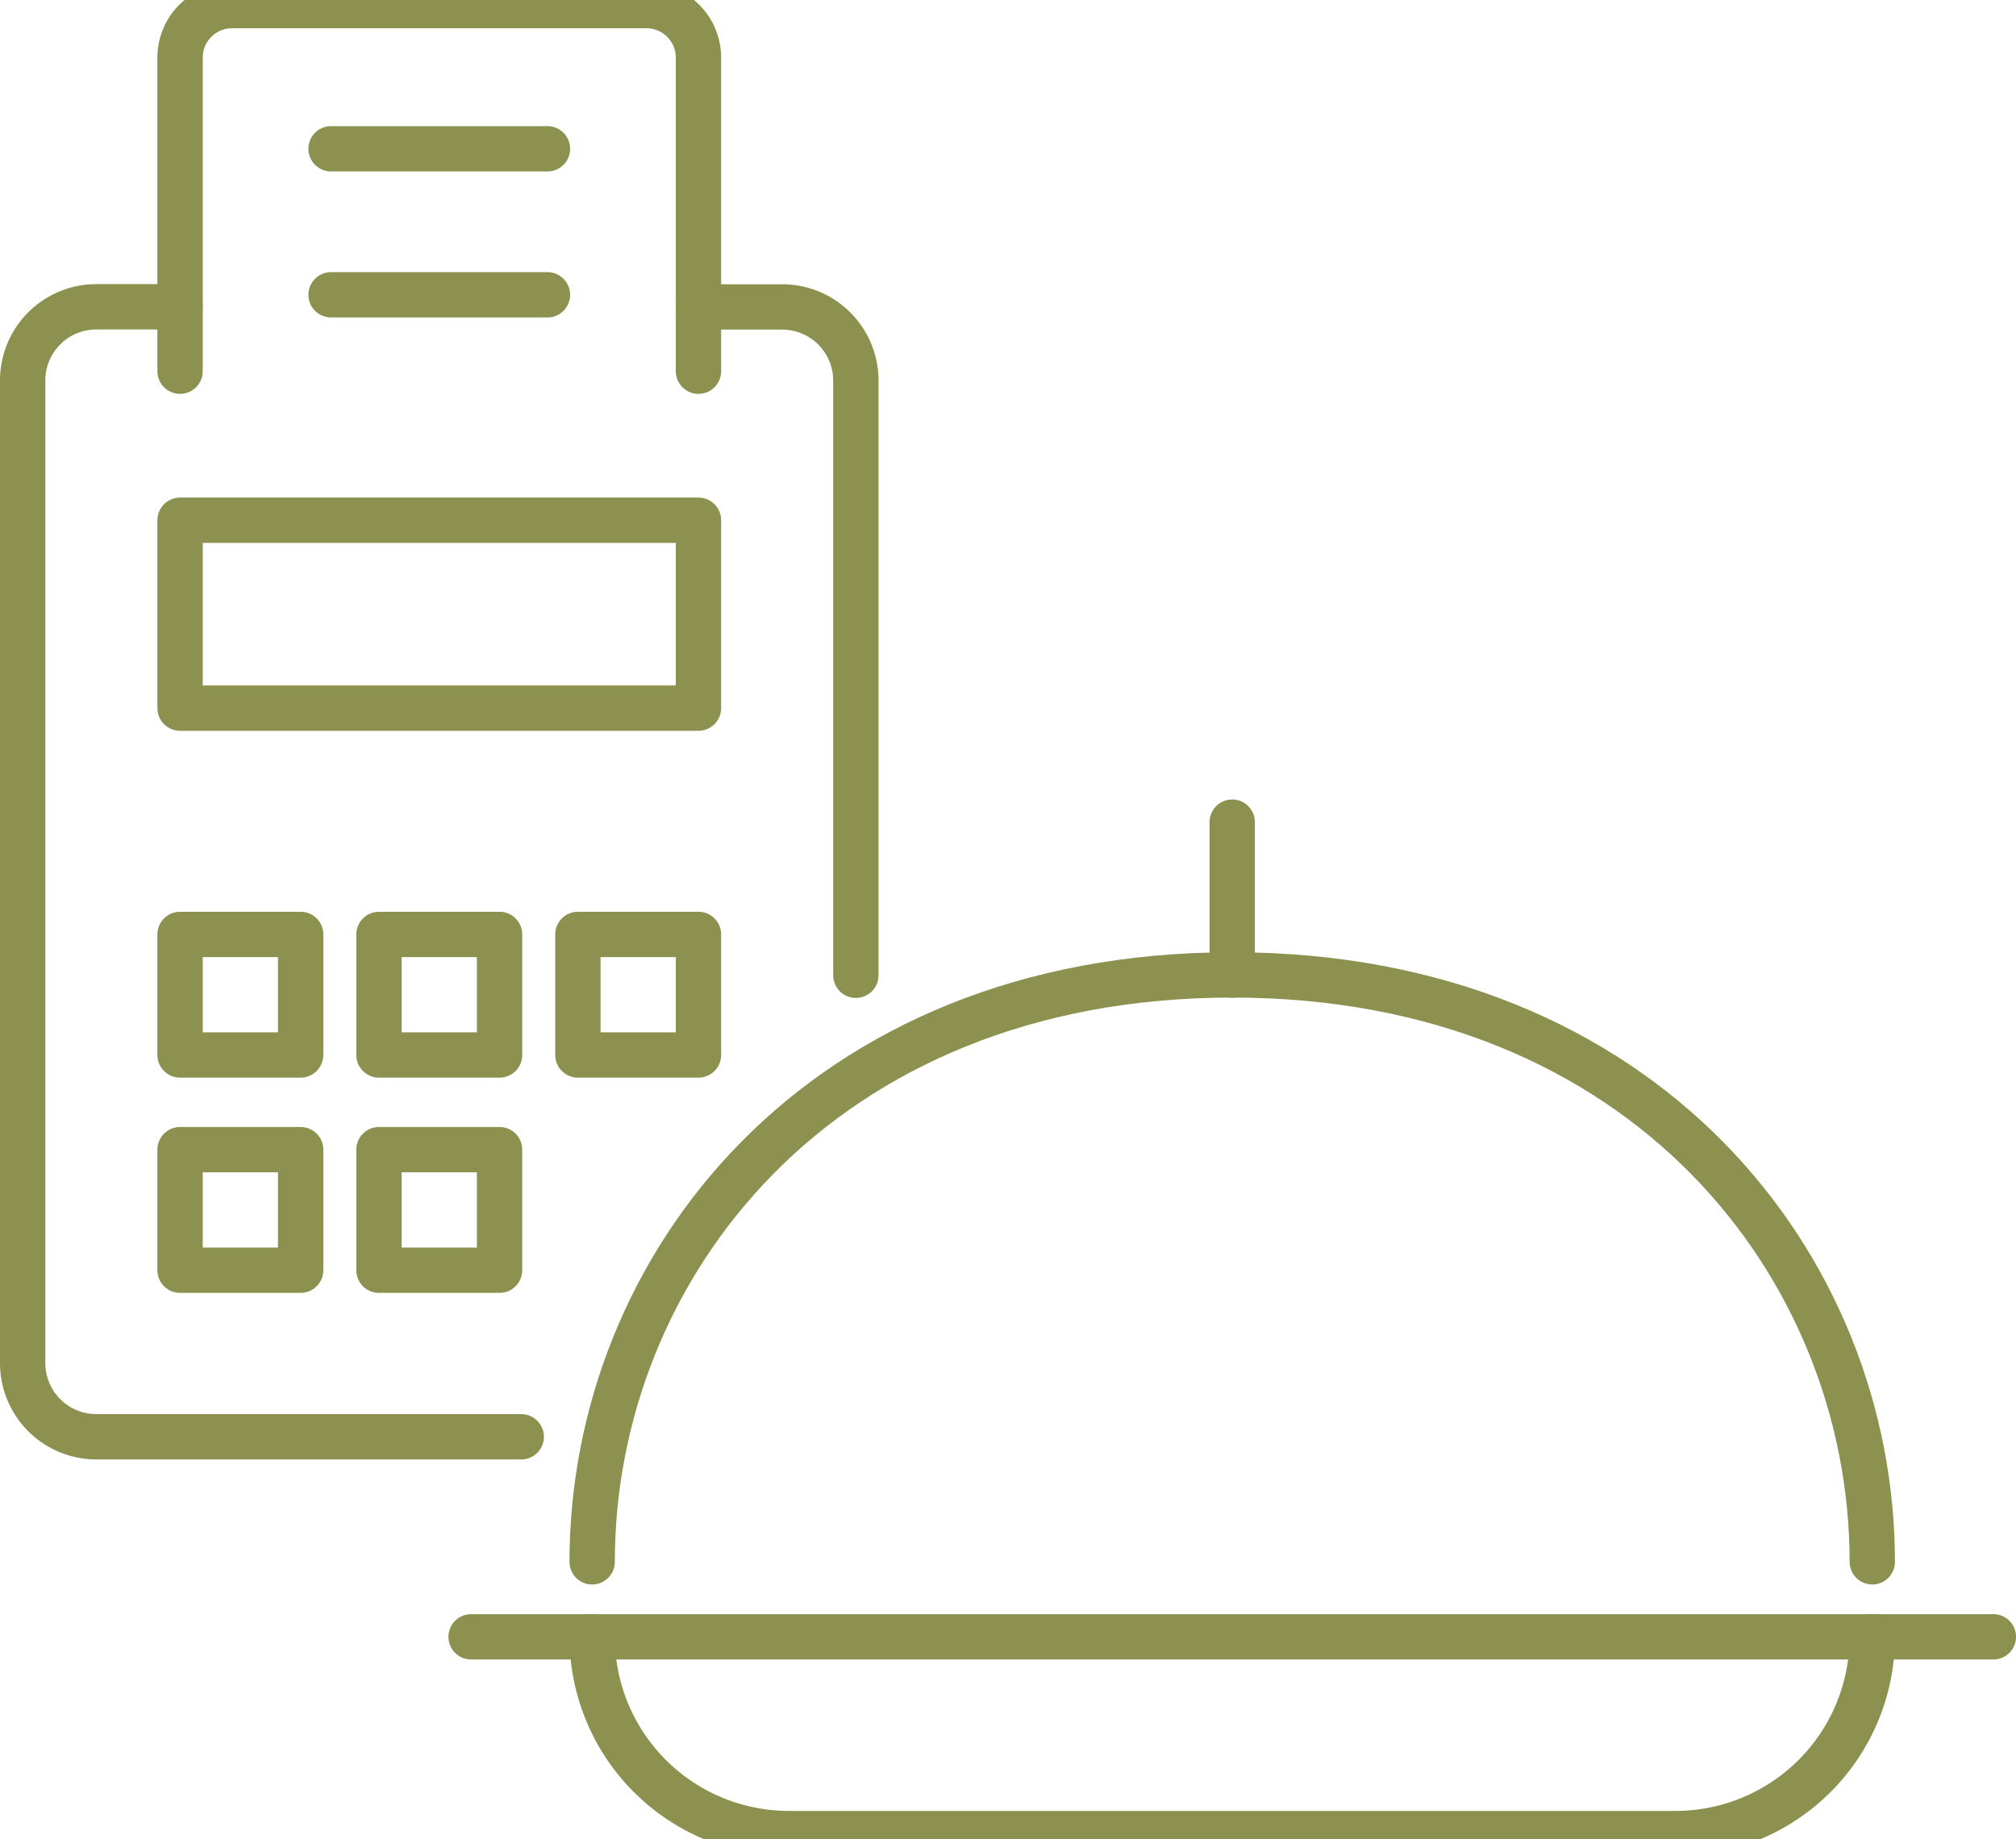 <svg preserveAspectRatio="xMidYMid slice" xmlns="http://www.w3.org/2000/svg" width="240px" height="219px" viewBox="0 0 47.047 43.726">
  <g id="Gruppe_8623" data-name="Gruppe 8623" transform="translate(-813.161 -829.638)">
    <g id="Gruppe_8622" data-name="Gruppe 8622">
      <g id="Gruppe_8618" data-name="Gruppe 8618">
        <g id="Gruppe_8617" data-name="Gruppe 8617">
          <path id="Pfad_7357" data-name="Pfad 7357" d="M856.854,866.492c0-6.863-5.29-13.7-14.937-13.7s-14.937,6.833-14.937,13.7" fill="none" stroke="#8c914f" stroke-linecap="round" stroke-miterlimit="10" stroke-width="1.058"/>
          <line id="Linie_3022" data-name="Linie 3022" x2="35.525" transform="translate(824.155 868.242)" fill="none" stroke="#8c914f" stroke-linecap="round" stroke-miterlimit="10" stroke-width="1.058"/>
          <path id="Pfad_7358" data-name="Pfad 7358" d="M826.98,868.242h0a4.593,4.593,0,0,0,4.593,4.593h20.688a4.593,4.593,0,0,0,4.593-4.593h0" fill="none" stroke="#8c914f" stroke-linecap="round" stroke-miterlimit="10" stroke-width="1.058"/>
          <line id="Linie_3023" data-name="Linie 3023" y1="3.57" transform="translate(841.917 849.226)" fill="none" stroke="#8c914f" stroke-linecap="round" stroke-miterlimit="10" stroke-width="1.058"/>
        </g>
      </g>
      <g id="Gruppe_8621" data-name="Gruppe 8621">
        <g id="Gruppe_8620" data-name="Gruppe 8620">
          <path id="Pfad_7359" data-name="Pfad 7359" d="M825.325,863.573h-9.916a1.72,1.72,0,0,1-1.719-1.719V838.915a1.719,1.719,0,0,1,1.719-1.718h1.954" fill="none" stroke="#8c914f" stroke-linecap="round" stroke-linejoin="round" stroke-width="1.058"/>
          <path id="Pfad_7360" data-name="Pfad 7360" d="M829.461,837.2h1.954a1.719,1.719,0,0,1,1.719,1.718V852.8" fill="none" stroke="#8c914f" stroke-linecap="round" stroke-linejoin="round" stroke-width="1.058"/>
          <rect id="Rechteck_2158" data-name="Rechteck 2158" width="12.098" height="4.386" transform="translate(817.363 842.179)" fill="none" stroke="#8c914f" stroke-linecap="round" stroke-linejoin="round" stroke-width="1.058"/>
          <g id="Gruppe_8619" data-name="Gruppe 8619">
            <rect id="Rechteck_2159" data-name="Rechteck 2159" width="2.814" height="2.814" transform="translate(817.363 851.847)" fill="none" stroke="#8c914f" stroke-linecap="round" stroke-linejoin="round" stroke-width="1.058"/>
            <rect id="Rechteck_2160" data-name="Rechteck 2160" width="2.814" height="2.814" transform="translate(822.005 851.847)" fill="none" stroke="#8c914f" stroke-linecap="round" stroke-linejoin="round" stroke-width="1.058"/>
            <rect id="Rechteck_2161" data-name="Rechteck 2161" width="2.814" height="2.814" transform="translate(826.647 851.847)" fill="none" stroke="#8c914f" stroke-linecap="round" stroke-linejoin="round" stroke-width="1.058"/>
            <rect id="Rechteck_2162" data-name="Rechteck 2162" width="2.814" height="2.814" transform="translate(817.363 856.871)" fill="none" stroke="#8c914f" stroke-linecap="round" stroke-linejoin="round" stroke-width="1.058"/>
            <rect id="Rechteck_2163" data-name="Rechteck 2163" width="2.814" height="2.814" transform="translate(822.005 856.871)" fill="none" stroke="#8c914f" stroke-linecap="round" stroke-linejoin="round" stroke-width="1.058"/>
          </g>
          <path id="Pfad_7361" data-name="Pfad 7361" d="M817.363,838.7v-7.319a1.215,1.215,0,0,1,1.215-1.215h9.668a1.215,1.215,0,0,1,1.215,1.215V838.7" fill="none" stroke="#8c914f" stroke-linecap="round" stroke-linejoin="round" stroke-width="1.058"/>
          <line id="Linie_3024" data-name="Linie 3024" x2="5.05" transform="translate(820.887 833.509)" fill="none" stroke="#8c914f" stroke-linecap="round" stroke-linejoin="round" stroke-width="1.058"/>
          <line id="Linie_3025" data-name="Linie 3025" x2="5.05" transform="translate(820.887 836.917)" fill="none" stroke="#8c914f" stroke-linecap="round" stroke-linejoin="round" stroke-width="1.058"/>
        </g>
      </g>
    </g>
  </g>
</svg>
